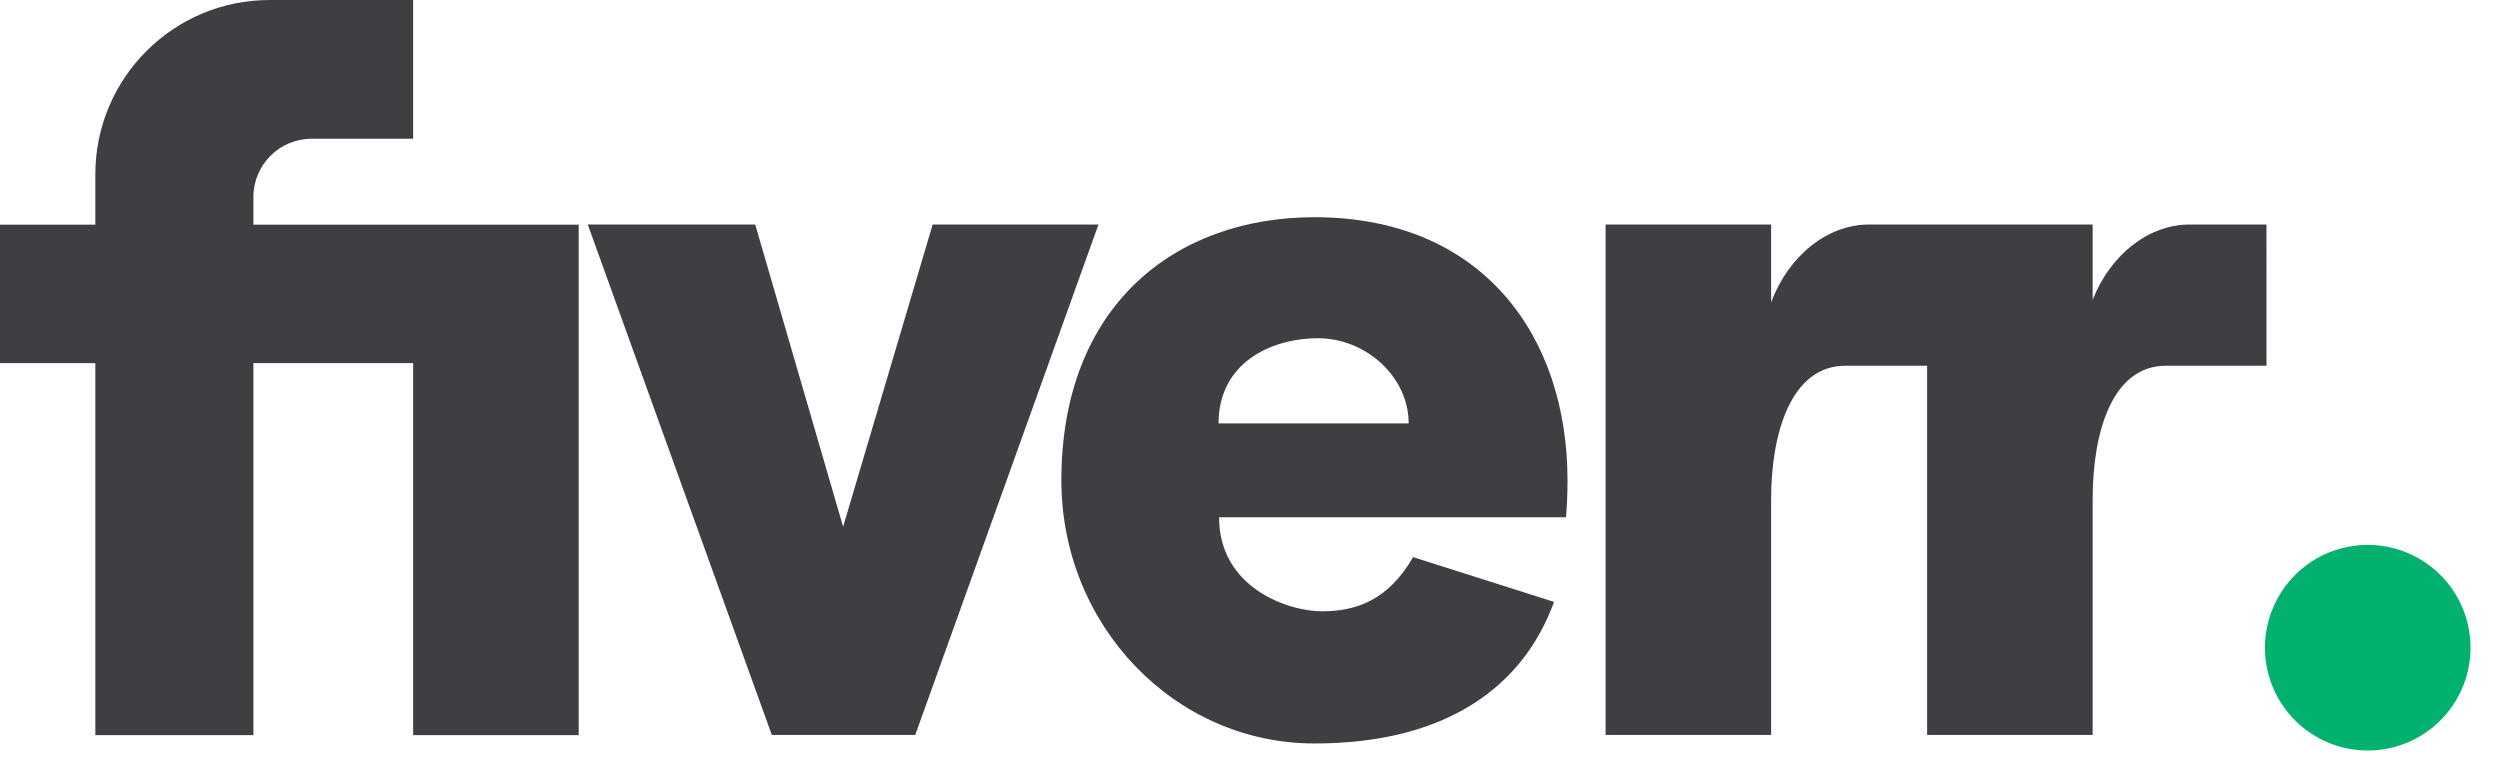 <svg xmlns="http://www.w3.org/2000/svg" width="198" height="62" viewBox="0 0 198 62" fill="none"><path d="M20.07 15.601C20.07 13.053 22.136 10.988 24.684 10.988H32.721V0H21.36C13.734 0 7.551 6.182 7.551 13.809V17.794H0V28.76H7.551V58.22H20.07V28.76H32.721V58.22H45.832V28.76V19.764V17.794H20.07V15.601Z" fill="#3D3F43"></path><path d="M73.866 17.783L66.775 41.717L59.814 17.783H46.551L61.128 58.209H72.487L86.998 17.783H73.866Z" fill="#3D3F43"></path><path d="M104.103 17.203C93.034 17.203 84.061 24.229 84.061 38.043C84.061 49.552 93.034 58.883 104.103 58.883C114.524 58.883 120.628 54.412 123.08 47.67L111.917 44.124C109.948 47.539 107.409 48.414 104.695 48.414C101.98 48.414 96.552 46.532 96.552 40.968H124.027C124.108 40.012 124.147 39.035 124.147 38.043C124.146 26.533 117.345 17.203 104.103 17.203ZM96.509 33.531C96.509 28.803 100.58 26.79 104.388 26.79C108.196 26.79 111.567 29.854 111.567 33.531H96.509Z" fill="#3D3F43"></path><path d="M179.505 17.783C179.505 17.783 176.966 17.783 173.421 17.783C170.188 17.783 167.162 20.137 165.738 23.745V17.783H148.032C144.739 17.783 141.662 20.226 140.273 23.948V17.783H127.162V58.209H140.273V39.538C140.273 34.198 141.903 28.967 146.149 28.967C148.412 28.967 151.029 28.967 152.628 28.967V58.209H165.739V39.538C165.739 34.198 167.293 28.967 171.539 28.967C175.084 28.967 179.506 28.967 179.506 28.967L179.505 17.783Z" fill="#3D3F43"></path><path d="M189.397 59.221C193.772 58.187 196.482 53.803 195.448 49.427C194.415 45.052 190.031 42.342 185.655 43.375C181.279 44.408 178.57 48.793 179.603 53.169C180.636 57.544 185.021 60.254 189.397 59.221Z" fill="#02B16D"></path></svg>